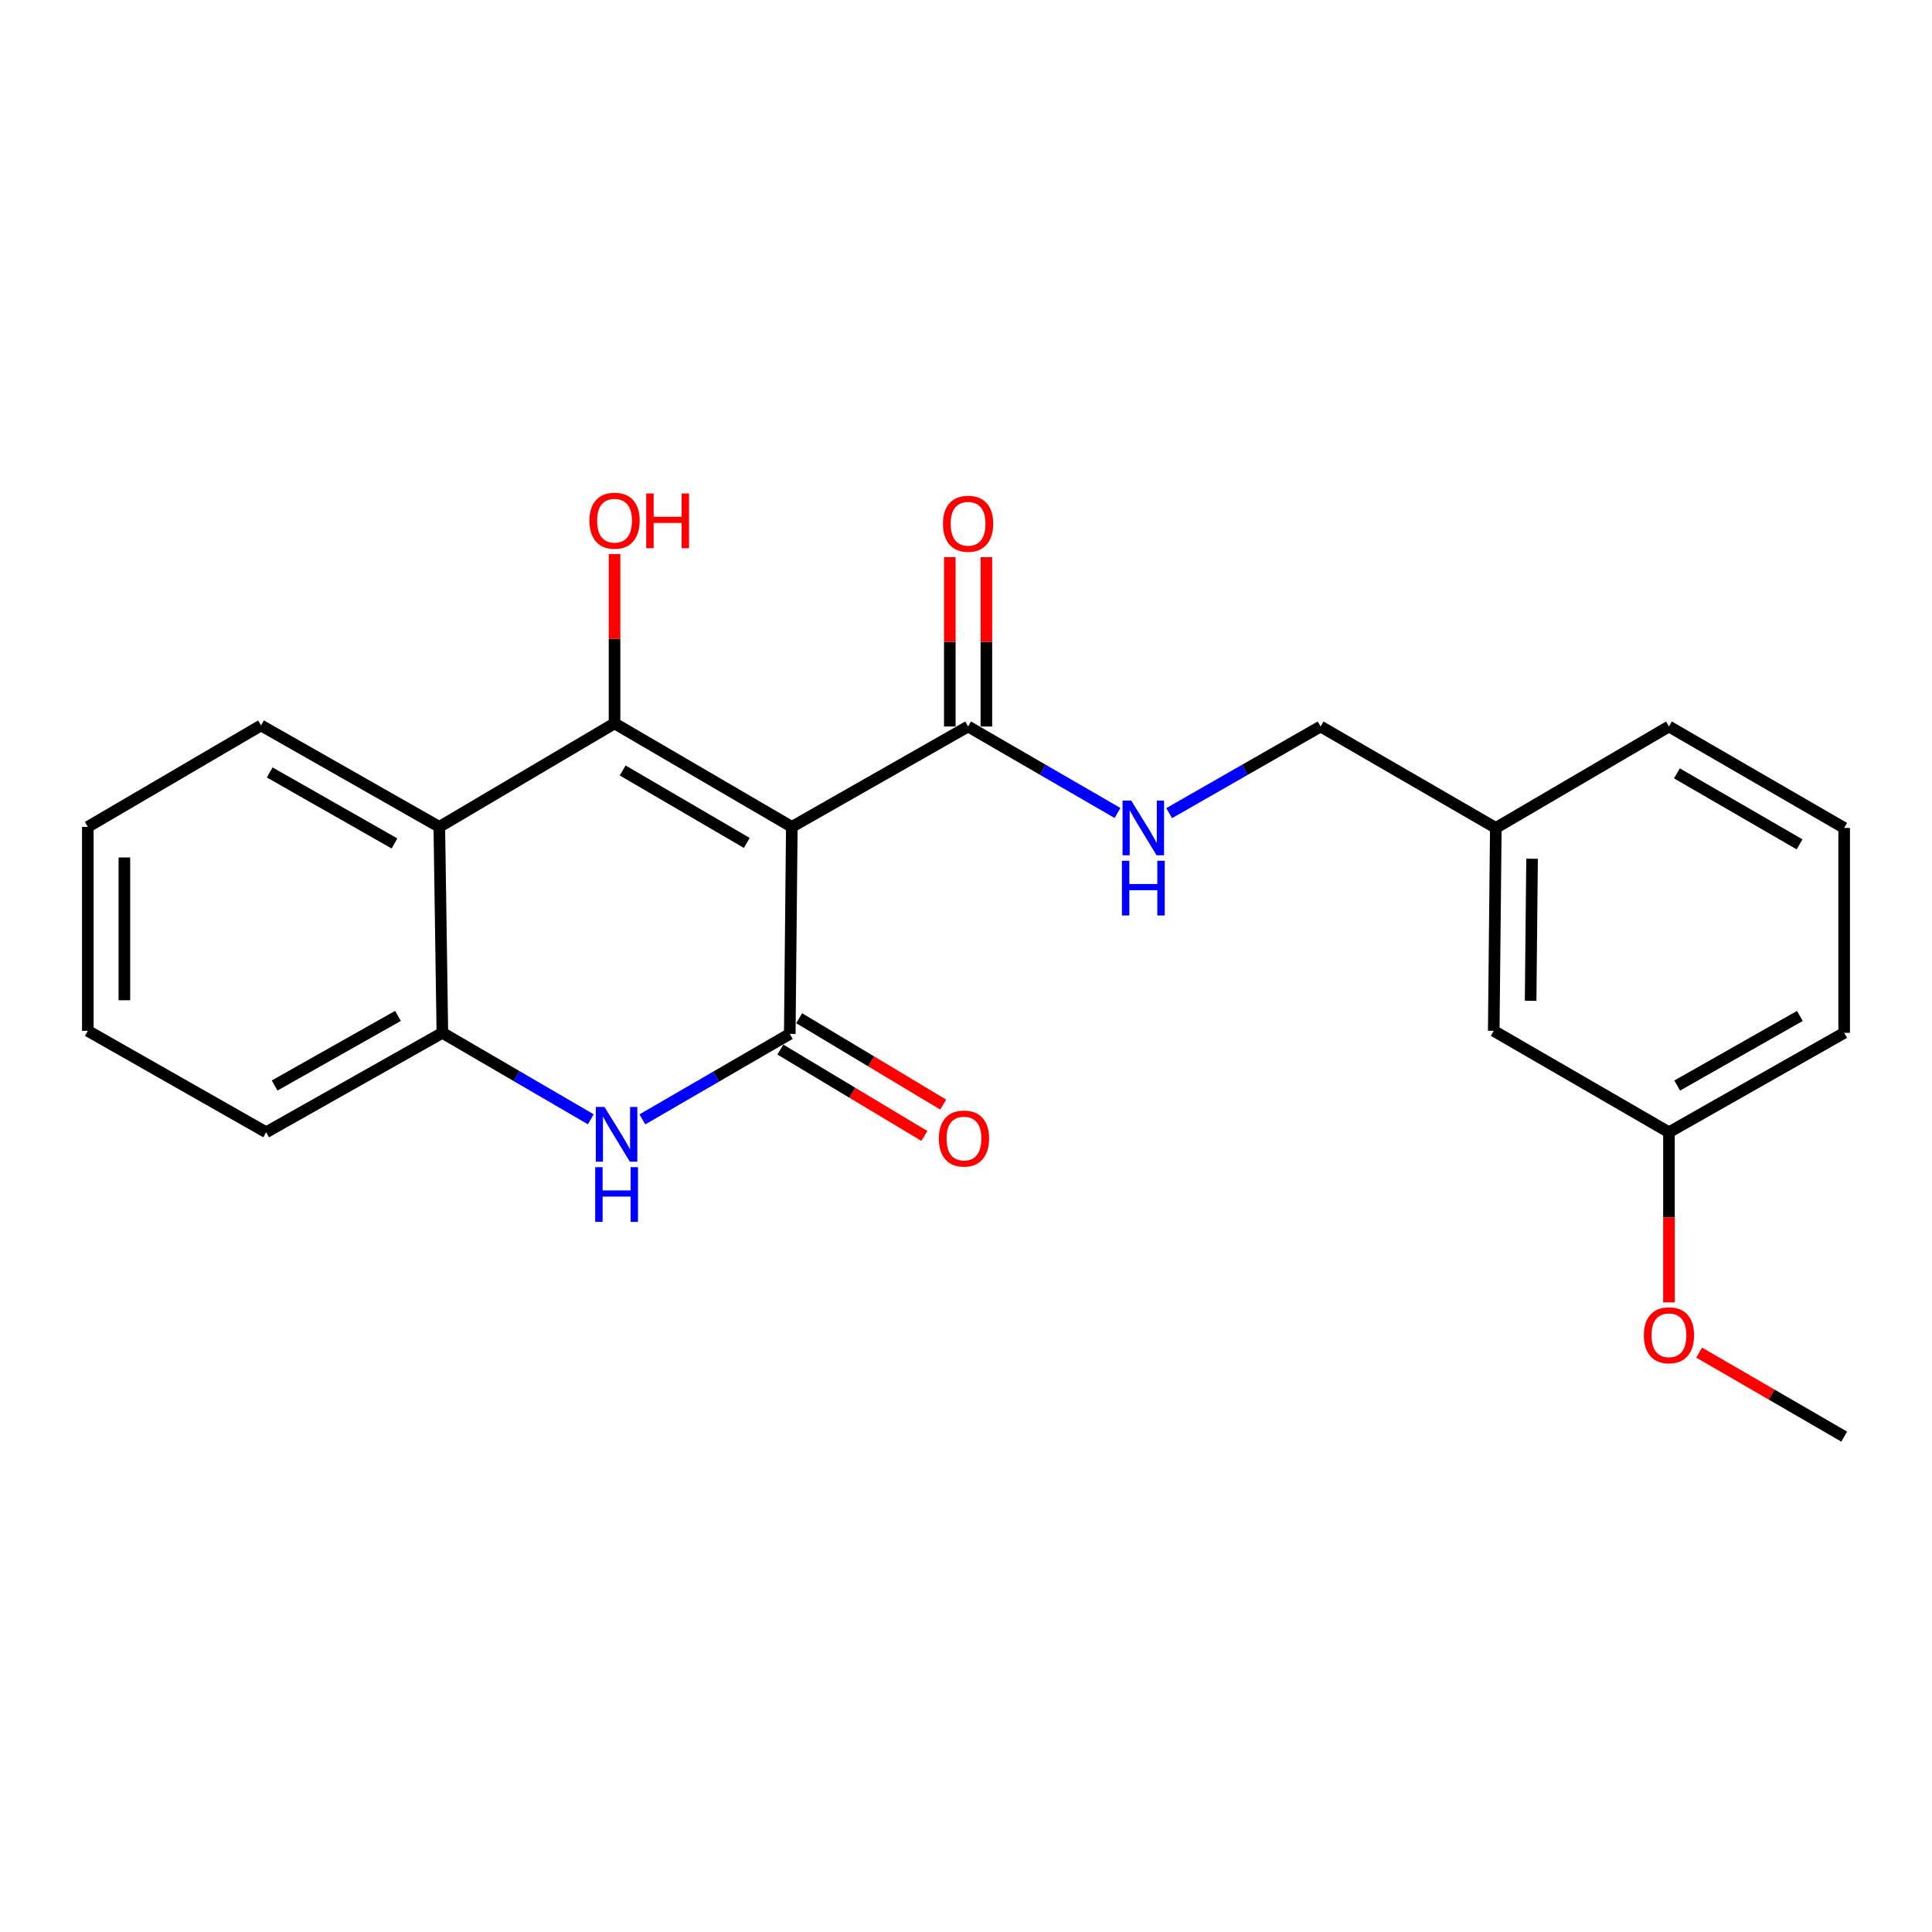 <?xml version='1.0' encoding='iso-8859-1'?>
<svg version='1.1' baseProfile='full'
              xmlns='http://www.w3.org/2000/svg'
                      xmlns:rdkit='http://www.rdkit.org/xml'
                      xmlns:xlink='http://www.w3.org/1999/xlink'
                  xml:space='preserve'
width='1000px' height='1000px' viewBox='0 0 1000 1000'>
<!-- END OF HEADER -->
<rect style='opacity:1.0;fill:#FFFFFF;stroke:none' width='1000' height='1000' x='0' y='0'> </rect>
<path class='bond-0' d='M 409.842,427.991 L 318.085,374.416' style='fill:none;fill-rule:evenodd;stroke:#000000;stroke-width:6px;stroke-linecap:butt;stroke-linejoin:miter;stroke-opacity:1' />
<path class='bond-0' d='M 386.534,436.3 L 322.305,398.797' style='fill:none;fill-rule:evenodd;stroke:#000000;stroke-width:6px;stroke-linecap:butt;stroke-linejoin:miter;stroke-opacity:1' />
<path class='bond-1' d='M 409.842,427.991 L 408.78,535.142' style='fill:none;fill-rule:evenodd;stroke:#000000;stroke-width:6px;stroke-linecap:butt;stroke-linejoin:miter;stroke-opacity:1' />
<path class='bond-4' d='M 409.842,427.991 L 501.083,376.035' style='fill:none;fill-rule:evenodd;stroke:#000000;stroke-width:6px;stroke-linecap:butt;stroke-linejoin:miter;stroke-opacity:1' />
<path class='bond-3' d='M 318.085,374.416 L 227.39,427.991' style='fill:none;fill-rule:evenodd;stroke:#000000;stroke-width:6px;stroke-linecap:butt;stroke-linejoin:miter;stroke-opacity:1' />
<path class='bond-9' d='M 318.085,374.416 L 318.085,330.616' style='fill:none;fill-rule:evenodd;stroke:#000000;stroke-width:6px;stroke-linecap:butt;stroke-linejoin:miter;stroke-opacity:1' />
<path class='bond-9' d='M 318.085,330.616 L 318.085,286.815' style='fill:none;fill-rule:evenodd;stroke:#FF0000;stroke-width:6px;stroke-linecap:butt;stroke-linejoin:miter;stroke-opacity:1' />
<path class='bond-2' d='M 408.78,535.142 L 370.629,557.27' style='fill:none;fill-rule:evenodd;stroke:#000000;stroke-width:6px;stroke-linecap:butt;stroke-linejoin:miter;stroke-opacity:1' />
<path class='bond-2' d='M 370.629,557.27 L 332.478,579.398' style='fill:none;fill-rule:evenodd;stroke:#0000FF;stroke-width:6px;stroke-linecap:butt;stroke-linejoin:miter;stroke-opacity:1' />
<path class='bond-7' d='M 403.912,543.258 L 441.182,565.612' style='fill:none;fill-rule:evenodd;stroke:#000000;stroke-width:6px;stroke-linecap:butt;stroke-linejoin:miter;stroke-opacity:1' />
<path class='bond-7' d='M 441.182,565.612 L 478.452,587.965' style='fill:none;fill-rule:evenodd;stroke:#FF0000;stroke-width:6px;stroke-linecap:butt;stroke-linejoin:miter;stroke-opacity:1' />
<path class='bond-7' d='M 413.647,527.026 L 450.917,549.38' style='fill:none;fill-rule:evenodd;stroke:#000000;stroke-width:6px;stroke-linecap:butt;stroke-linejoin:miter;stroke-opacity:1' />
<path class='bond-7' d='M 450.917,549.38 L 488.188,571.733' style='fill:none;fill-rule:evenodd;stroke:#FF0000;stroke-width:6px;stroke-linecap:butt;stroke-linejoin:miter;stroke-opacity:1' />
<path class='bond-5' d='M 305.798,579.353 L 267.383,556.974' style='fill:none;fill-rule:evenodd;stroke:#0000FF;stroke-width:6px;stroke-linecap:butt;stroke-linejoin:miter;stroke-opacity:1' />
<path class='bond-5' d='M 267.383,556.974 L 228.968,534.595' style='fill:none;fill-rule:evenodd;stroke:#000000;stroke-width:6px;stroke-linecap:butt;stroke-linejoin:miter;stroke-opacity:1' />
<path class='bond-14' d='M 227.39,427.991 L 135.108,375.488' style='fill:none;fill-rule:evenodd;stroke:#000000;stroke-width:6px;stroke-linecap:butt;stroke-linejoin:miter;stroke-opacity:1' />
<path class='bond-14' d='M 204.188,436.567 L 139.591,399.815' style='fill:none;fill-rule:evenodd;stroke:#000000;stroke-width:6px;stroke-linecap:butt;stroke-linejoin:miter;stroke-opacity:1' />
<path class='bond-23' d='M 227.39,427.991 L 228.968,534.595' style='fill:none;fill-rule:evenodd;stroke:#000000;stroke-width:6px;stroke-linecap:butt;stroke-linejoin:miter;stroke-opacity:1' />
<path class='bond-6' d='M 501.083,376.035 L 539.75,398.42' style='fill:none;fill-rule:evenodd;stroke:#000000;stroke-width:6px;stroke-linecap:butt;stroke-linejoin:miter;stroke-opacity:1' />
<path class='bond-6' d='M 539.75,398.42 L 578.418,420.804' style='fill:none;fill-rule:evenodd;stroke:#0000FF;stroke-width:6px;stroke-linecap:butt;stroke-linejoin:miter;stroke-opacity:1' />
<path class='bond-8' d='M 510.547,376.035 L 510.547,332.214' style='fill:none;fill-rule:evenodd;stroke:#000000;stroke-width:6px;stroke-linecap:butt;stroke-linejoin:miter;stroke-opacity:1' />
<path class='bond-8' d='M 510.547,332.214 L 510.547,288.394' style='fill:none;fill-rule:evenodd;stroke:#FF0000;stroke-width:6px;stroke-linecap:butt;stroke-linejoin:miter;stroke-opacity:1' />
<path class='bond-8' d='M 491.619,376.035 L 491.619,332.214' style='fill:none;fill-rule:evenodd;stroke:#000000;stroke-width:6px;stroke-linecap:butt;stroke-linejoin:miter;stroke-opacity:1' />
<path class='bond-8' d='M 491.619,332.214 L 491.619,288.394' style='fill:none;fill-rule:evenodd;stroke:#FF0000;stroke-width:6px;stroke-linecap:butt;stroke-linejoin:miter;stroke-opacity:1' />
<path class='bond-15' d='M 228.968,534.595 L 137.768,586.057' style='fill:none;fill-rule:evenodd;stroke:#000000;stroke-width:6px;stroke-linecap:butt;stroke-linejoin:miter;stroke-opacity:1' />
<path class='bond-15' d='M 205.986,525.831 L 142.147,561.854' style='fill:none;fill-rule:evenodd;stroke:#000000;stroke-width:6px;stroke-linecap:butt;stroke-linejoin:miter;stroke-opacity:1' />
<path class='bond-10' d='M 605.161,420.88 L 644.347,398.458' style='fill:none;fill-rule:evenodd;stroke:#0000FF;stroke-width:6px;stroke-linecap:butt;stroke-linejoin:miter;stroke-opacity:1' />
<path class='bond-10' d='M 644.347,398.458 L 683.534,376.035' style='fill:none;fill-rule:evenodd;stroke:#000000;stroke-width:6px;stroke-linecap:butt;stroke-linejoin:miter;stroke-opacity:1' />
<path class='bond-12' d='M 683.534,376.035 L 774.229,428.538' style='fill:none;fill-rule:evenodd;stroke:#000000;stroke-width:6px;stroke-linecap:butt;stroke-linejoin:miter;stroke-opacity:1' />
<path class='bond-11' d='M 773.156,533.565 L 774.229,428.538' style='fill:none;fill-rule:evenodd;stroke:#000000;stroke-width:6px;stroke-linecap:butt;stroke-linejoin:miter;stroke-opacity:1' />
<path class='bond-11' d='M 792.244,518.004 L 792.995,444.485' style='fill:none;fill-rule:evenodd;stroke:#000000;stroke-width:6px;stroke-linecap:butt;stroke-linejoin:miter;stroke-opacity:1' />
<path class='bond-13' d='M 773.156,533.565 L 863.851,586.057' style='fill:none;fill-rule:evenodd;stroke:#000000;stroke-width:6px;stroke-linecap:butt;stroke-linejoin:miter;stroke-opacity:1' />
<path class='bond-18' d='M 774.229,428.538 L 863.851,376.035' style='fill:none;fill-rule:evenodd;stroke:#000000;stroke-width:6px;stroke-linecap:butt;stroke-linejoin:miter;stroke-opacity:1' />
<path class='bond-16' d='M 863.851,586.057 L 863.851,630.083' style='fill:none;fill-rule:evenodd;stroke:#000000;stroke-width:6px;stroke-linecap:butt;stroke-linejoin:miter;stroke-opacity:1' />
<path class='bond-16' d='M 863.851,630.083 L 863.851,674.108' style='fill:none;fill-rule:evenodd;stroke:#FF0000;stroke-width:6px;stroke-linecap:butt;stroke-linejoin:miter;stroke-opacity:1' />
<path class='bond-25' d='M 863.851,586.057 L 954.545,534.595' style='fill:none;fill-rule:evenodd;stroke:#000000;stroke-width:6px;stroke-linecap:butt;stroke-linejoin:miter;stroke-opacity:1' />
<path class='bond-25' d='M 868.114,561.876 L 931.6,525.853' style='fill:none;fill-rule:evenodd;stroke:#000000;stroke-width:6px;stroke-linecap:butt;stroke-linejoin:miter;stroke-opacity:1' />
<path class='bond-21' d='M 135.108,375.488 L 45.455,427.991' style='fill:none;fill-rule:evenodd;stroke:#000000;stroke-width:6px;stroke-linecap:butt;stroke-linejoin:miter;stroke-opacity:1' />
<path class='bond-22' d='M 137.768,586.057 L 45.455,533.565' style='fill:none;fill-rule:evenodd;stroke:#000000;stroke-width:6px;stroke-linecap:butt;stroke-linejoin:miter;stroke-opacity:1' />
<path class='bond-20' d='M 879.471,700.101 L 917.008,721.844' style='fill:none;fill-rule:evenodd;stroke:#FF0000;stroke-width:6px;stroke-linecap:butt;stroke-linejoin:miter;stroke-opacity:1' />
<path class='bond-20' d='M 917.008,721.844 L 954.545,743.587' style='fill:none;fill-rule:evenodd;stroke:#000000;stroke-width:6px;stroke-linecap:butt;stroke-linejoin:miter;stroke-opacity:1' />
<path class='bond-17' d='M 954.545,428.538 L 863.851,376.035' style='fill:none;fill-rule:evenodd;stroke:#000000;stroke-width:6px;stroke-linecap:butt;stroke-linejoin:miter;stroke-opacity:1' />
<path class='bond-17' d='M 931.458,437.043 L 867.972,400.291' style='fill:none;fill-rule:evenodd;stroke:#000000;stroke-width:6px;stroke-linecap:butt;stroke-linejoin:miter;stroke-opacity:1' />
<path class='bond-19' d='M 954.545,428.538 L 954.545,534.595' style='fill:none;fill-rule:evenodd;stroke:#000000;stroke-width:6px;stroke-linecap:butt;stroke-linejoin:miter;stroke-opacity:1' />
<path class='bond-24' d='M 45.455,427.991 L 45.455,533.565' style='fill:none;fill-rule:evenodd;stroke:#000000;stroke-width:6px;stroke-linecap:butt;stroke-linejoin:miter;stroke-opacity:1' />
<path class='bond-24' d='M 64.382,443.827 L 64.382,517.729' style='fill:none;fill-rule:evenodd;stroke:#000000;stroke-width:6px;stroke-linecap:butt;stroke-linejoin:miter;stroke-opacity:1' />
<path  class='atom-3' d='M 312.887 572.97
L 322.167 587.97
Q 323.087 589.45, 324.567 592.13
Q 326.047 594.81, 326.127 594.97
L 326.127 572.97
L 329.887 572.97
L 329.887 601.29
L 326.007 601.29
L 316.047 584.89
Q 314.887 582.97, 313.647 580.77
Q 312.447 578.57, 312.087 577.89
L 312.087 601.29
L 308.407 601.29
L 308.407 572.97
L 312.887 572.97
' fill='#0000FF'/>
<path  class='atom-3' d='M 308.067 604.122
L 311.907 604.122
L 311.907 616.162
L 326.387 616.162
L 326.387 604.122
L 330.227 604.122
L 330.227 632.442
L 326.387 632.442
L 326.387 619.362
L 311.907 619.362
L 311.907 632.442
L 308.067 632.442
L 308.067 604.122
' fill='#0000FF'/>
<path  class='atom-7' d='M 585.518 414.378
L 594.798 429.378
Q 595.718 430.858, 597.198 433.538
Q 598.678 436.218, 598.758 436.378
L 598.758 414.378
L 602.518 414.378
L 602.518 442.698
L 598.638 442.698
L 588.678 426.298
Q 587.518 424.378, 586.278 422.178
Q 585.078 419.978, 584.718 419.298
L 584.718 442.698
L 581.038 442.698
L 581.038 414.378
L 585.518 414.378
' fill='#0000FF'/>
<path  class='atom-7' d='M 580.698 445.53
L 584.538 445.53
L 584.538 457.57
L 599.018 457.57
L 599.018 445.53
L 602.858 445.53
L 602.858 473.85
L 599.018 473.85
L 599.018 460.77
L 584.538 460.77
L 584.538 473.85
L 580.698 473.85
L 580.698 445.53
' fill='#0000FF'/>
<path  class='atom-8' d='M 485.948 589.303
Q 485.948 582.503, 489.308 578.703
Q 492.668 574.903, 498.948 574.903
Q 505.228 574.903, 508.588 578.703
Q 511.948 582.503, 511.948 589.303
Q 511.948 596.183, 508.548 600.103
Q 505.148 603.983, 498.948 603.983
Q 492.708 603.983, 489.308 600.103
Q 485.948 596.223, 485.948 589.303
M 498.948 600.783
Q 503.268 600.783, 505.588 597.903
Q 507.948 594.983, 507.948 589.303
Q 507.948 583.743, 505.588 580.943
Q 503.268 578.103, 498.948 578.103
Q 494.628 578.103, 492.268 580.903
Q 489.948 583.703, 489.948 589.303
Q 489.948 595.023, 492.268 597.903
Q 494.628 600.783, 498.948 600.783
' fill='#FF0000'/>
<path  class='atom-9' d='M 488.083 271.088
Q 488.083 264.288, 491.443 260.488
Q 494.803 256.688, 501.083 256.688
Q 507.363 256.688, 510.723 260.488
Q 514.083 264.288, 514.083 271.088
Q 514.083 277.968, 510.683 281.888
Q 507.283 285.768, 501.083 285.768
Q 494.843 285.768, 491.443 281.888
Q 488.083 278.008, 488.083 271.088
M 501.083 282.568
Q 505.403 282.568, 507.723 279.688
Q 510.083 276.768, 510.083 271.088
Q 510.083 265.528, 507.723 262.728
Q 505.403 259.888, 501.083 259.888
Q 496.763 259.888, 494.403 262.688
Q 492.083 265.488, 492.083 271.088
Q 492.083 276.808, 494.403 279.688
Q 496.763 282.568, 501.083 282.568
' fill='#FF0000'/>
<path  class='atom-10' d='M 305.085 269.511
Q 305.085 262.711, 308.445 258.911
Q 311.805 255.111, 318.085 255.111
Q 324.365 255.111, 327.725 258.911
Q 331.085 262.711, 331.085 269.511
Q 331.085 276.391, 327.685 280.311
Q 324.285 284.191, 318.085 284.191
Q 311.845 284.191, 308.445 280.311
Q 305.085 276.431, 305.085 269.511
M 318.085 280.991
Q 322.405 280.991, 324.725 278.111
Q 327.085 275.191, 327.085 269.511
Q 327.085 263.951, 324.725 261.151
Q 322.405 258.311, 318.085 258.311
Q 313.765 258.311, 311.405 261.111
Q 309.085 263.911, 309.085 269.511
Q 309.085 275.231, 311.405 278.111
Q 313.765 280.991, 318.085 280.991
' fill='#FF0000'/>
<path  class='atom-10' d='M 334.485 255.431
L 338.325 255.431
L 338.325 267.471
L 352.805 267.471
L 352.805 255.431
L 356.645 255.431
L 356.645 283.751
L 352.805 283.751
L 352.805 270.671
L 338.325 270.671
L 338.325 283.751
L 334.485 283.751
L 334.485 255.431
' fill='#FF0000'/>
<path  class='atom-17' d='M 850.851 691.133
Q 850.851 684.333, 854.211 680.533
Q 857.571 676.733, 863.851 676.733
Q 870.131 676.733, 873.491 680.533
Q 876.851 684.333, 876.851 691.133
Q 876.851 698.013, 873.451 701.933
Q 870.051 705.813, 863.851 705.813
Q 857.611 705.813, 854.211 701.933
Q 850.851 698.053, 850.851 691.133
M 863.851 702.613
Q 868.171 702.613, 870.491 699.733
Q 872.851 696.813, 872.851 691.133
Q 872.851 685.573, 870.491 682.773
Q 868.171 679.933, 863.851 679.933
Q 859.531 679.933, 857.171 682.733
Q 854.851 685.533, 854.851 691.133
Q 854.851 696.853, 857.171 699.733
Q 859.531 702.613, 863.851 702.613
' fill='#FF0000'/>
</svg>
